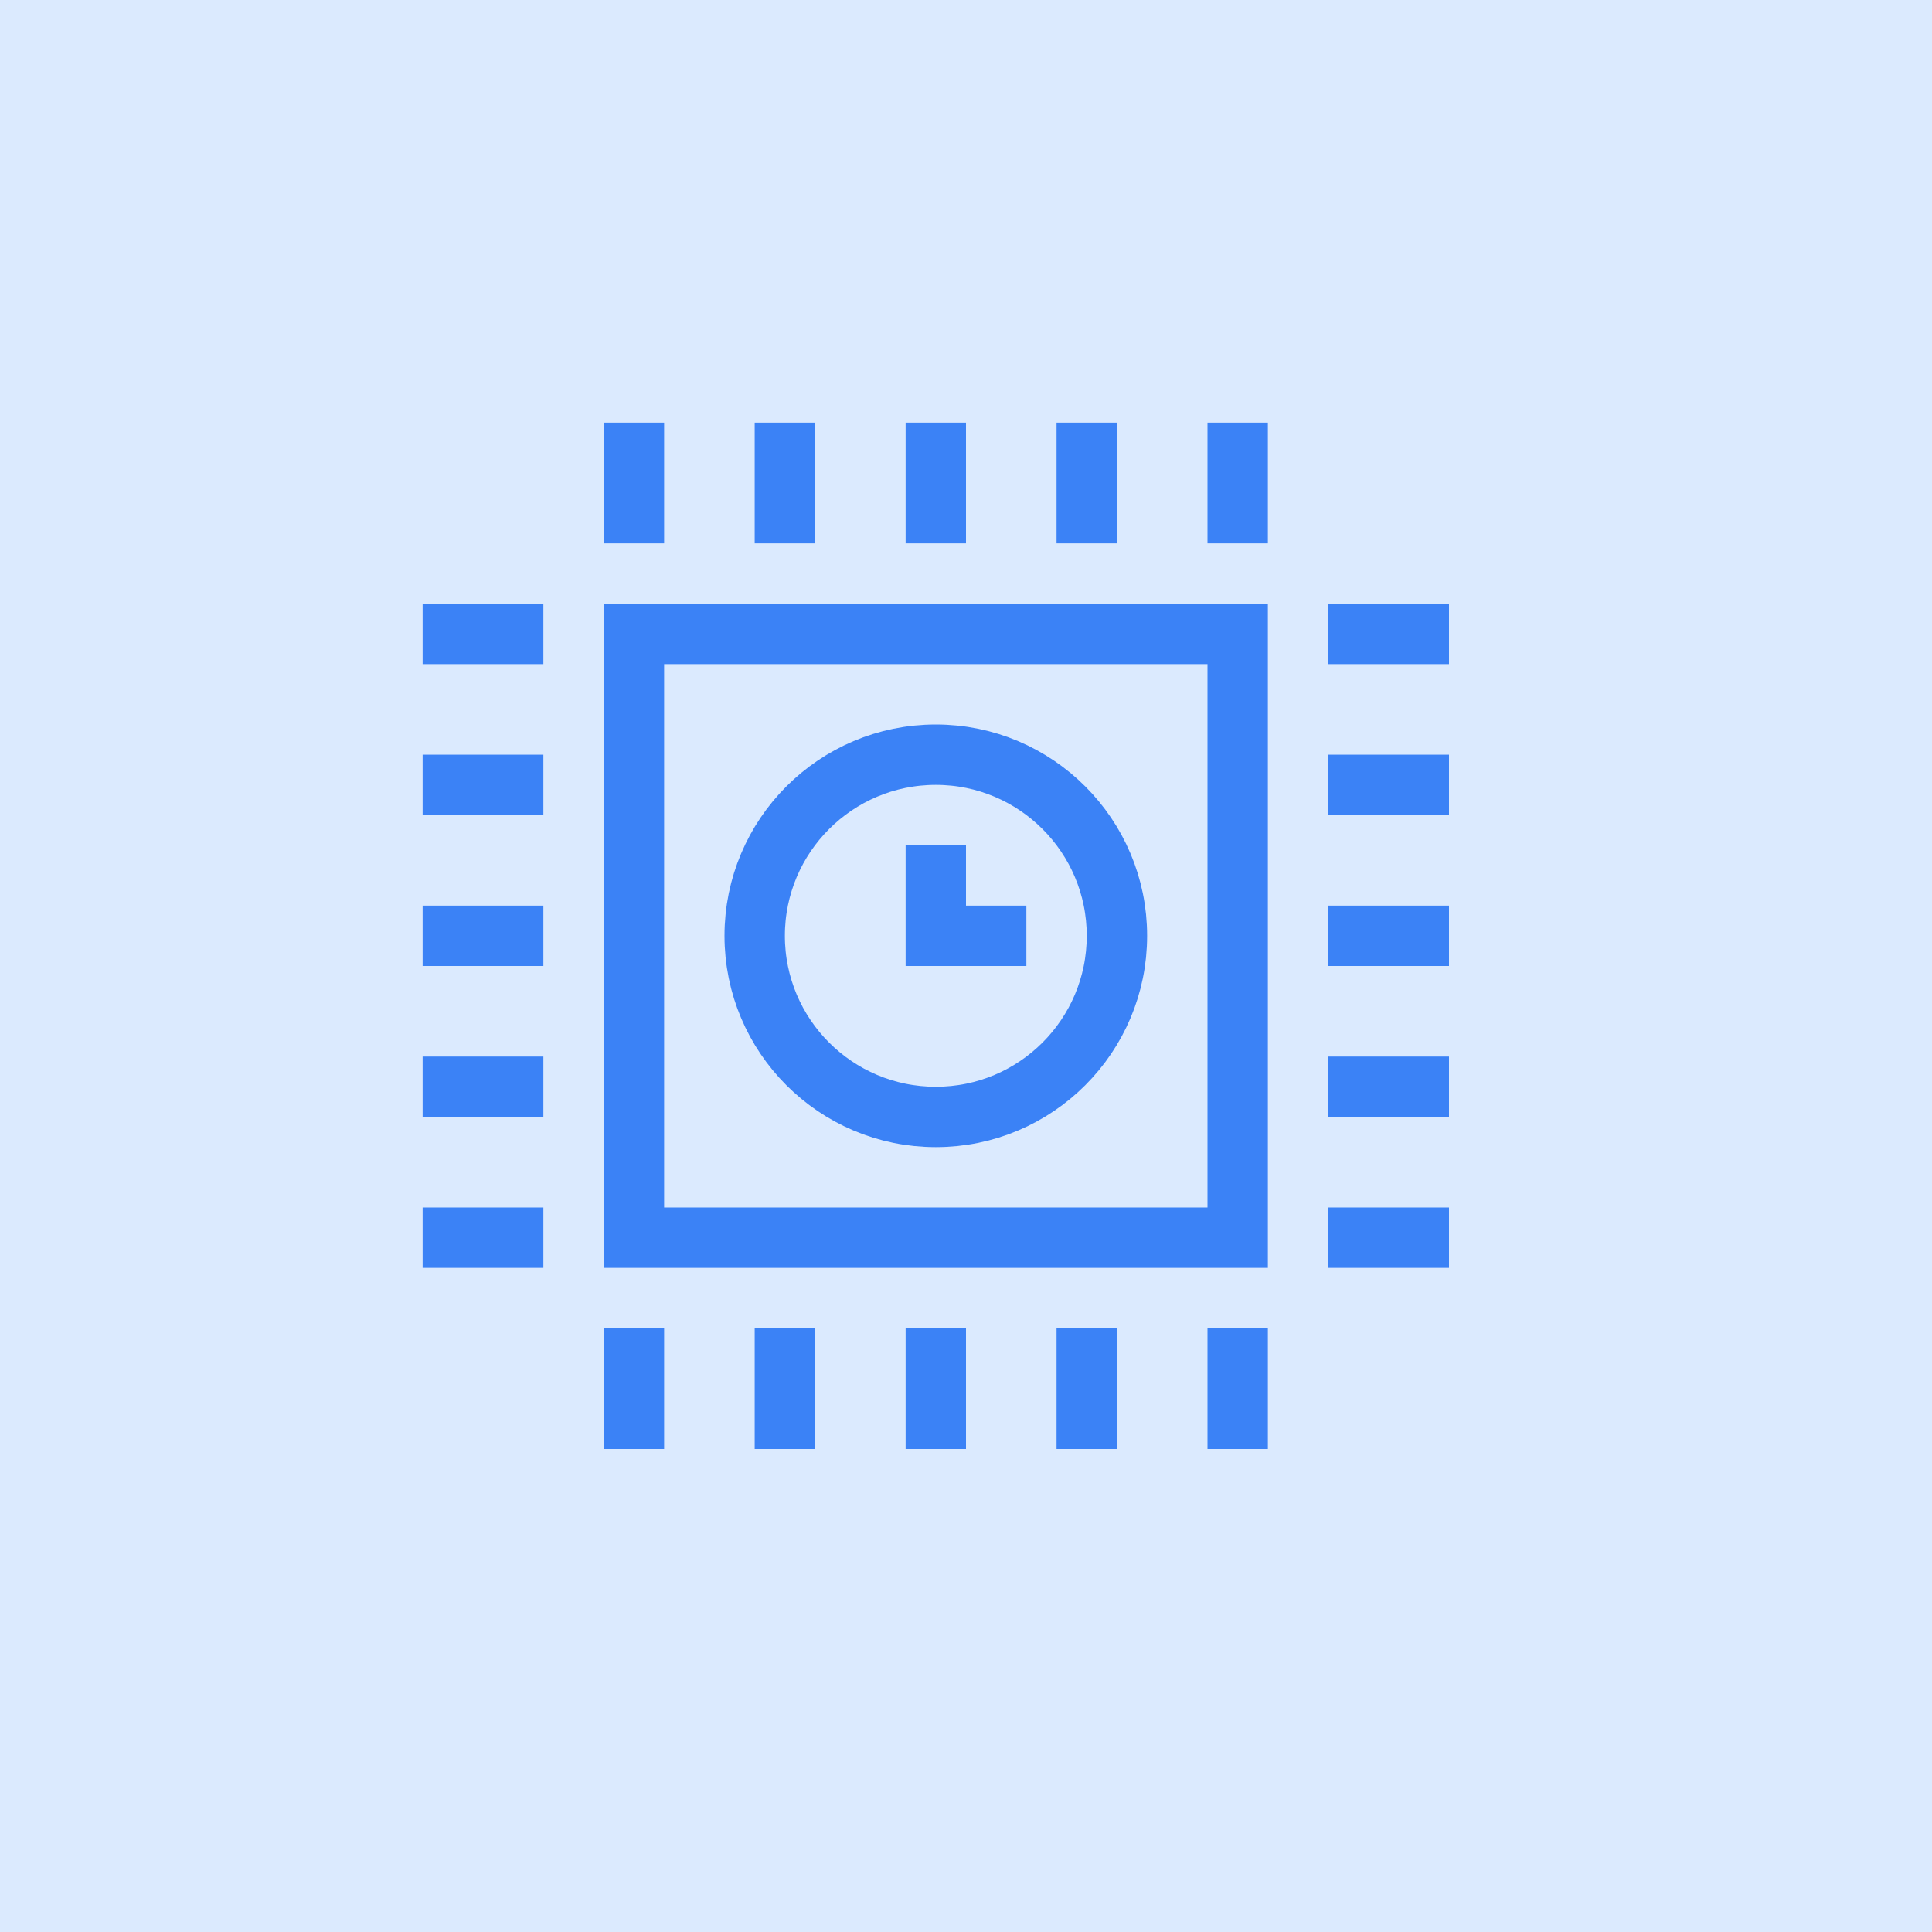 <svg xmlns="http://www.w3.org/2000/svg" width="64" height="64" fill="none"><path fill="#DBEAFE" d="M0 0h64v64H0z"/><path stroke="#3B82F6" stroke-width="2" d="M21 21h20v20H21zm0-3v-4m0 34v-4m5-26v-4m0 34v-4m5-26v-4m0 34v-4m5-26v-4m0 34v-4m5-26v-4m0 34v-4M18 21h-4m34 0h-4m-26 5h-4m34 0h-4m-26 5h-4m34 0h-4m-26 5h-4m34 0h-4m-26 5h-4m34 0h-4"/><path stroke="#3B82F6" stroke-width="2" d="M34 31h-3v-3"/><circle cx="31" cy="31" r="6" stroke="#3B82F6" stroke-width="2"/></svg>